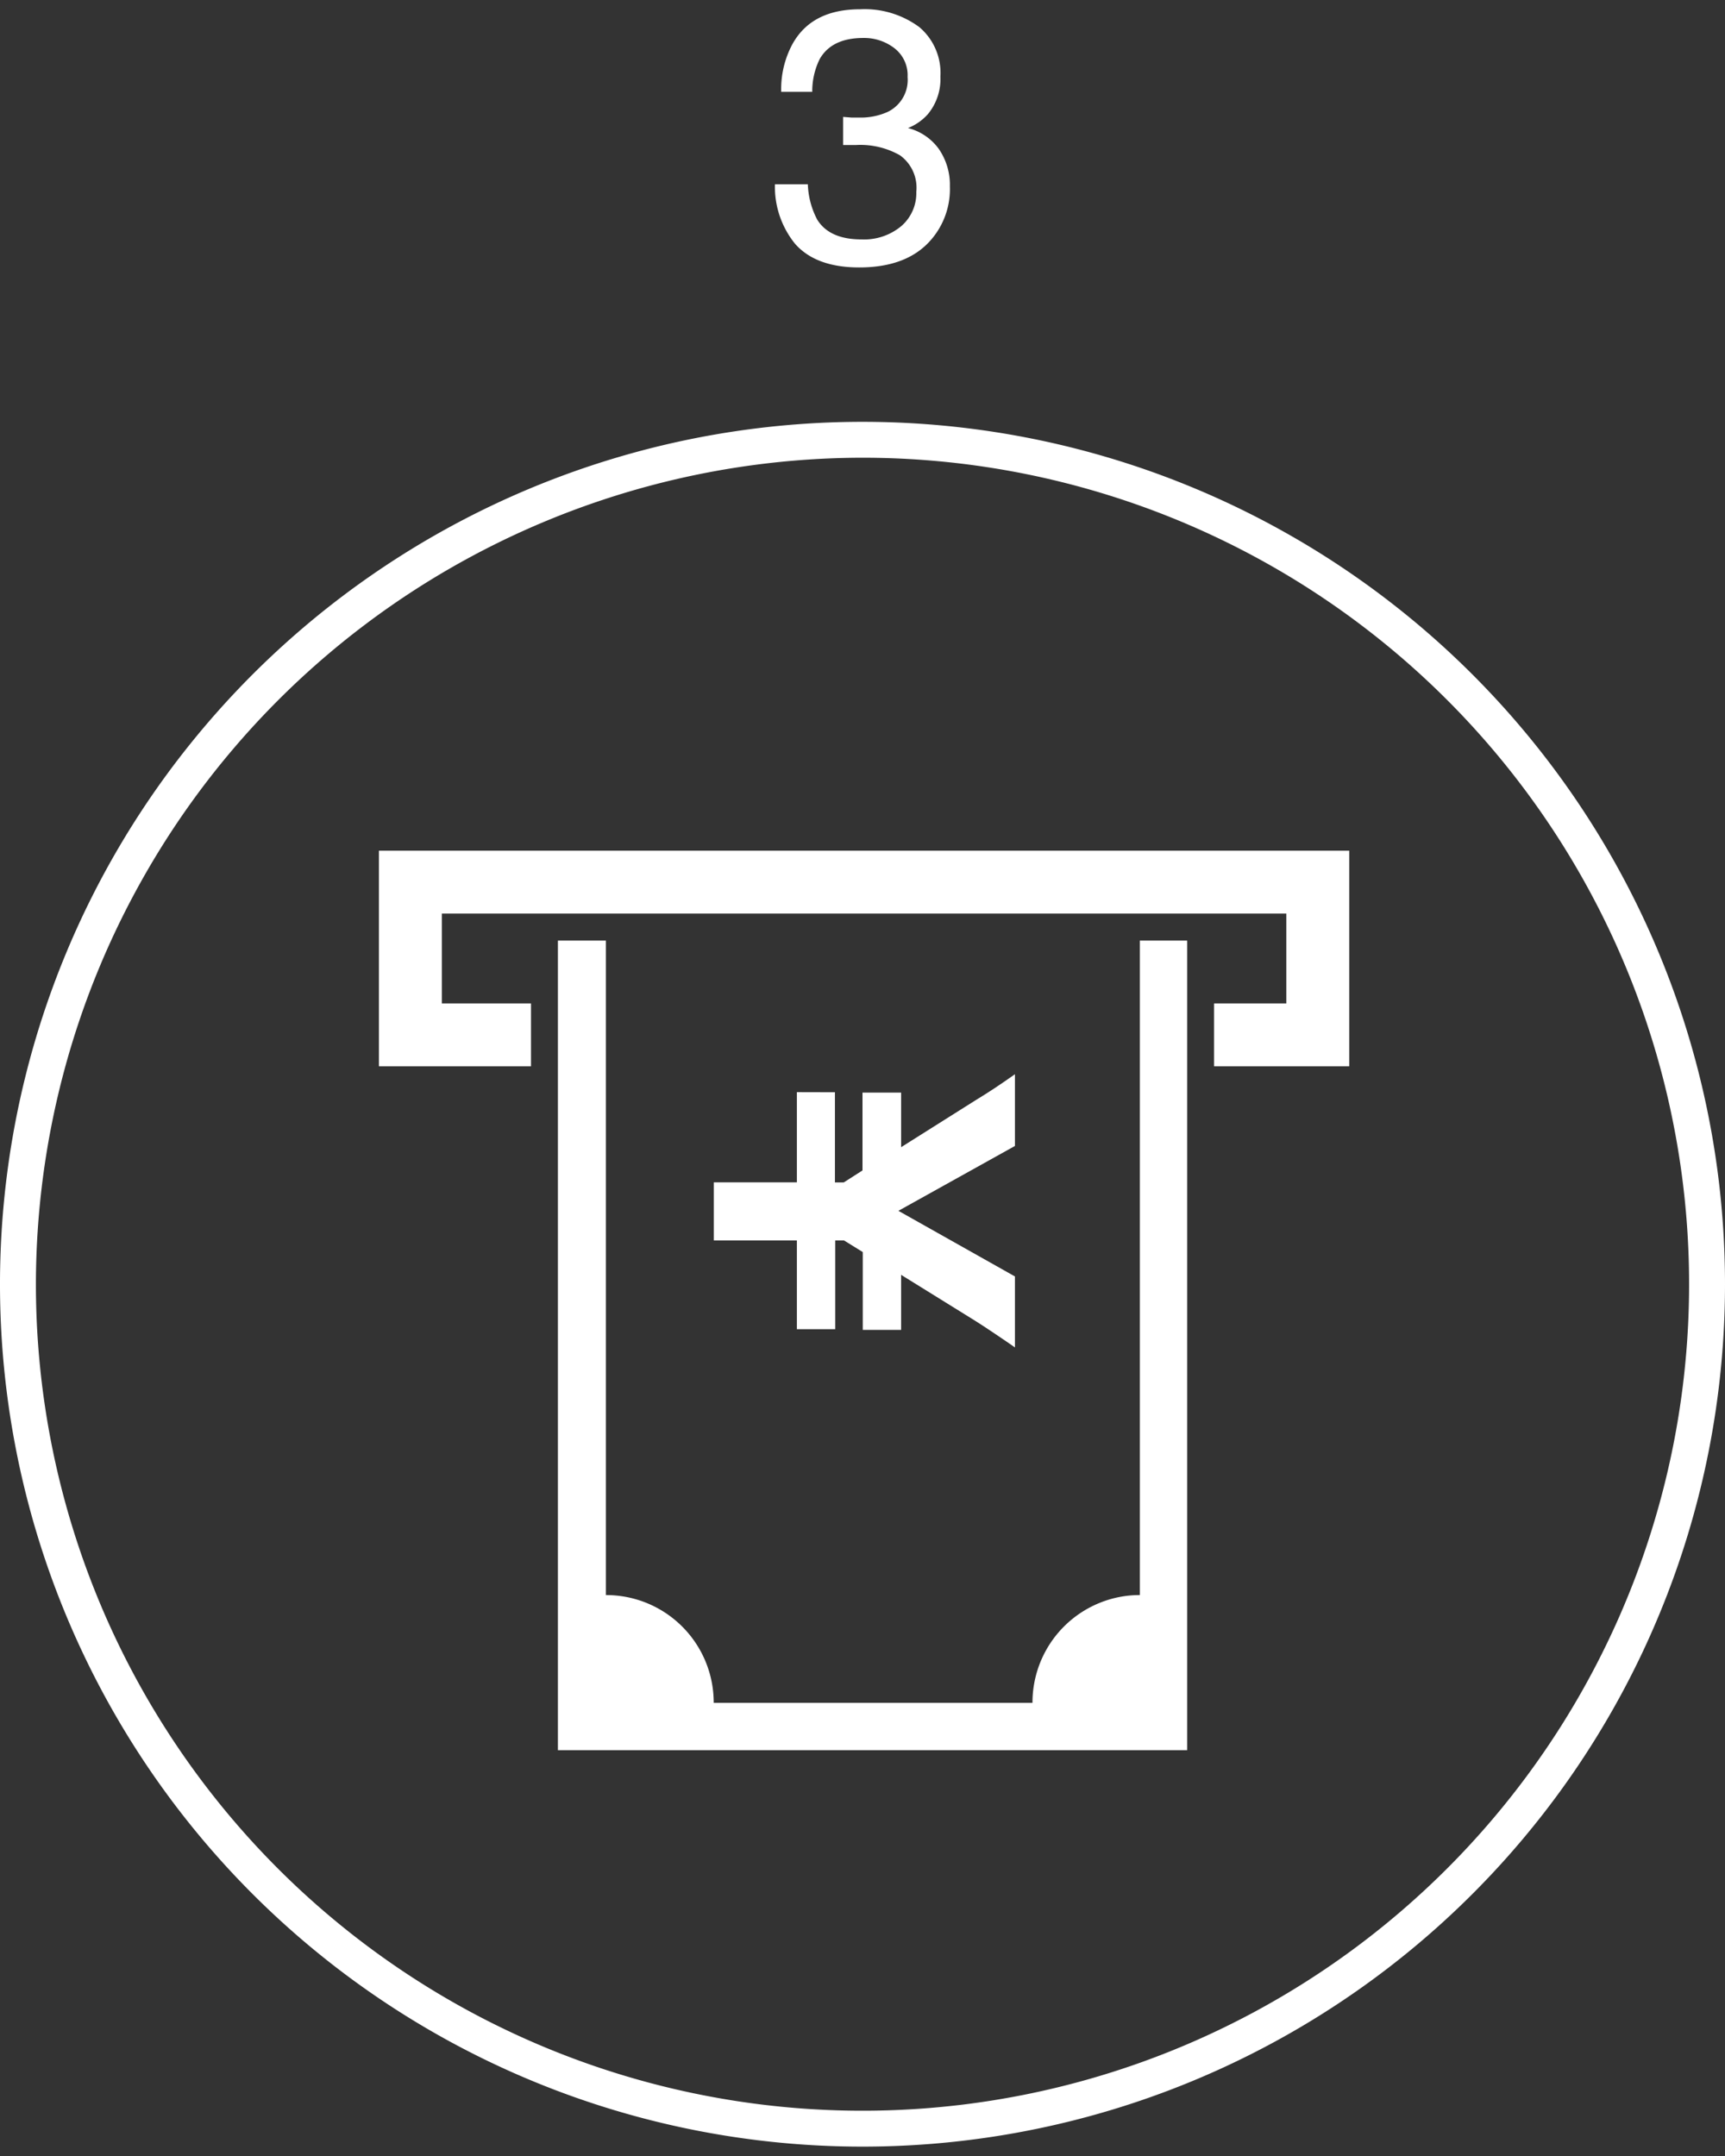 <svg xmlns="http://www.w3.org/2000/svg" preserveAspectRatio="none" viewBox="0 0 184 230" width="184px" height="230px"><rect x="0" y="0" width="184" height="230" fill="#333333" stroke="none"/><defs><style>.cls-1{fill:#fff;}</style></defs><path class="cls-1" d="M92,48.83A88.17,88.17,0,1,1,3.83,137,88.27,88.27,0,0,1,92,48.83M92,45a92,92,0,1,0,92,92A92,92,0,0,0,92,45Z"/><path class="cls-1" d="M84.8,26a9.66,9.66,0,0,1-2.14-6.34h3.51a8.71,8.71,0,0,0,1,3.77q1.31,2.11,4.72,2.11a6.19,6.19,0,0,0,4.25-1.42,4.65,4.65,0,0,0,1.6-3.66A4.26,4.26,0,0,0,96,16.57a8.54,8.54,0,0,0-4.69-1.1h-.68l-.7,0v-3l.88.07.77,0a7,7,0,0,0,3.1-.6,3.79,3.79,0,0,0,2.13-3.73,3.64,3.64,0,0,0-1.42-3.08,5.29,5.29,0,0,0-3.3-1.08q-3.36,0-4.65,2.24a7.76,7.76,0,0,0-.8,3.51H83.33a10.08,10.08,0,0,1,1.19-5.08q2.05-3.73,7.22-3.73A9.79,9.79,0,0,1,98.07,2.9a6.4,6.4,0,0,1,2.24,5.27,5.88,5.88,0,0,1-1.33,4,5.58,5.58,0,0,1-2.13,1.49,5.8,5.8,0,0,1,3.29,2.23,6.74,6.74,0,0,1,1.18,4,8.24,8.24,0,0,1-2.52,6.23q-2.52,2.41-7.15,2.41T84.8,26Z"/><polygon class="cls-1" points="141.72 90.75 141.72 90.75 42.62 90.75 42.62 90.75 40.42 90.75 40.42 113.75 56.64 113.75 56.64 107.05 47.13 107.05 47.13 97.46 54.36 97.46 54.36 97.46 131.41 97.46 131.41 97.46 137.21 97.46 137.21 107.05 129.5 107.05 129.5 113.75 143.92 113.75 143.92 90.75 141.72 90.75"/><path class="cls-1" d="M121.58,170.16a11.6,11.6,0,0,0-1.37.08,11.47,11.47,0,0,0-10,10.05,11.6,11.6,0,0,0-.08,1.37h-34a11.6,11.6,0,0,0-.08-1.37,11.47,11.47,0,0,0-10.05-10.05,11.59,11.59,0,0,0-1.37-.08V100.34H59.51v86.37h67.12V100.34h-5.05Z"/><path class="cls-1" d="M85,116.51v9.62H76.14v6.2H85v9.47h4.09v-9.47h.94l2,1.24v8.3h4.09V136l7.93,4.92c.86.53,3.46,2.29,4.21,2.82v-7.57l-12.43-7,12.43-6.92v-7.65c-1.77,1.24-2.67,1.84-4.21,2.78l-7.93,5v-5.82H92v8.3l-2,1.28h-.94v-9.62Z"/></svg>